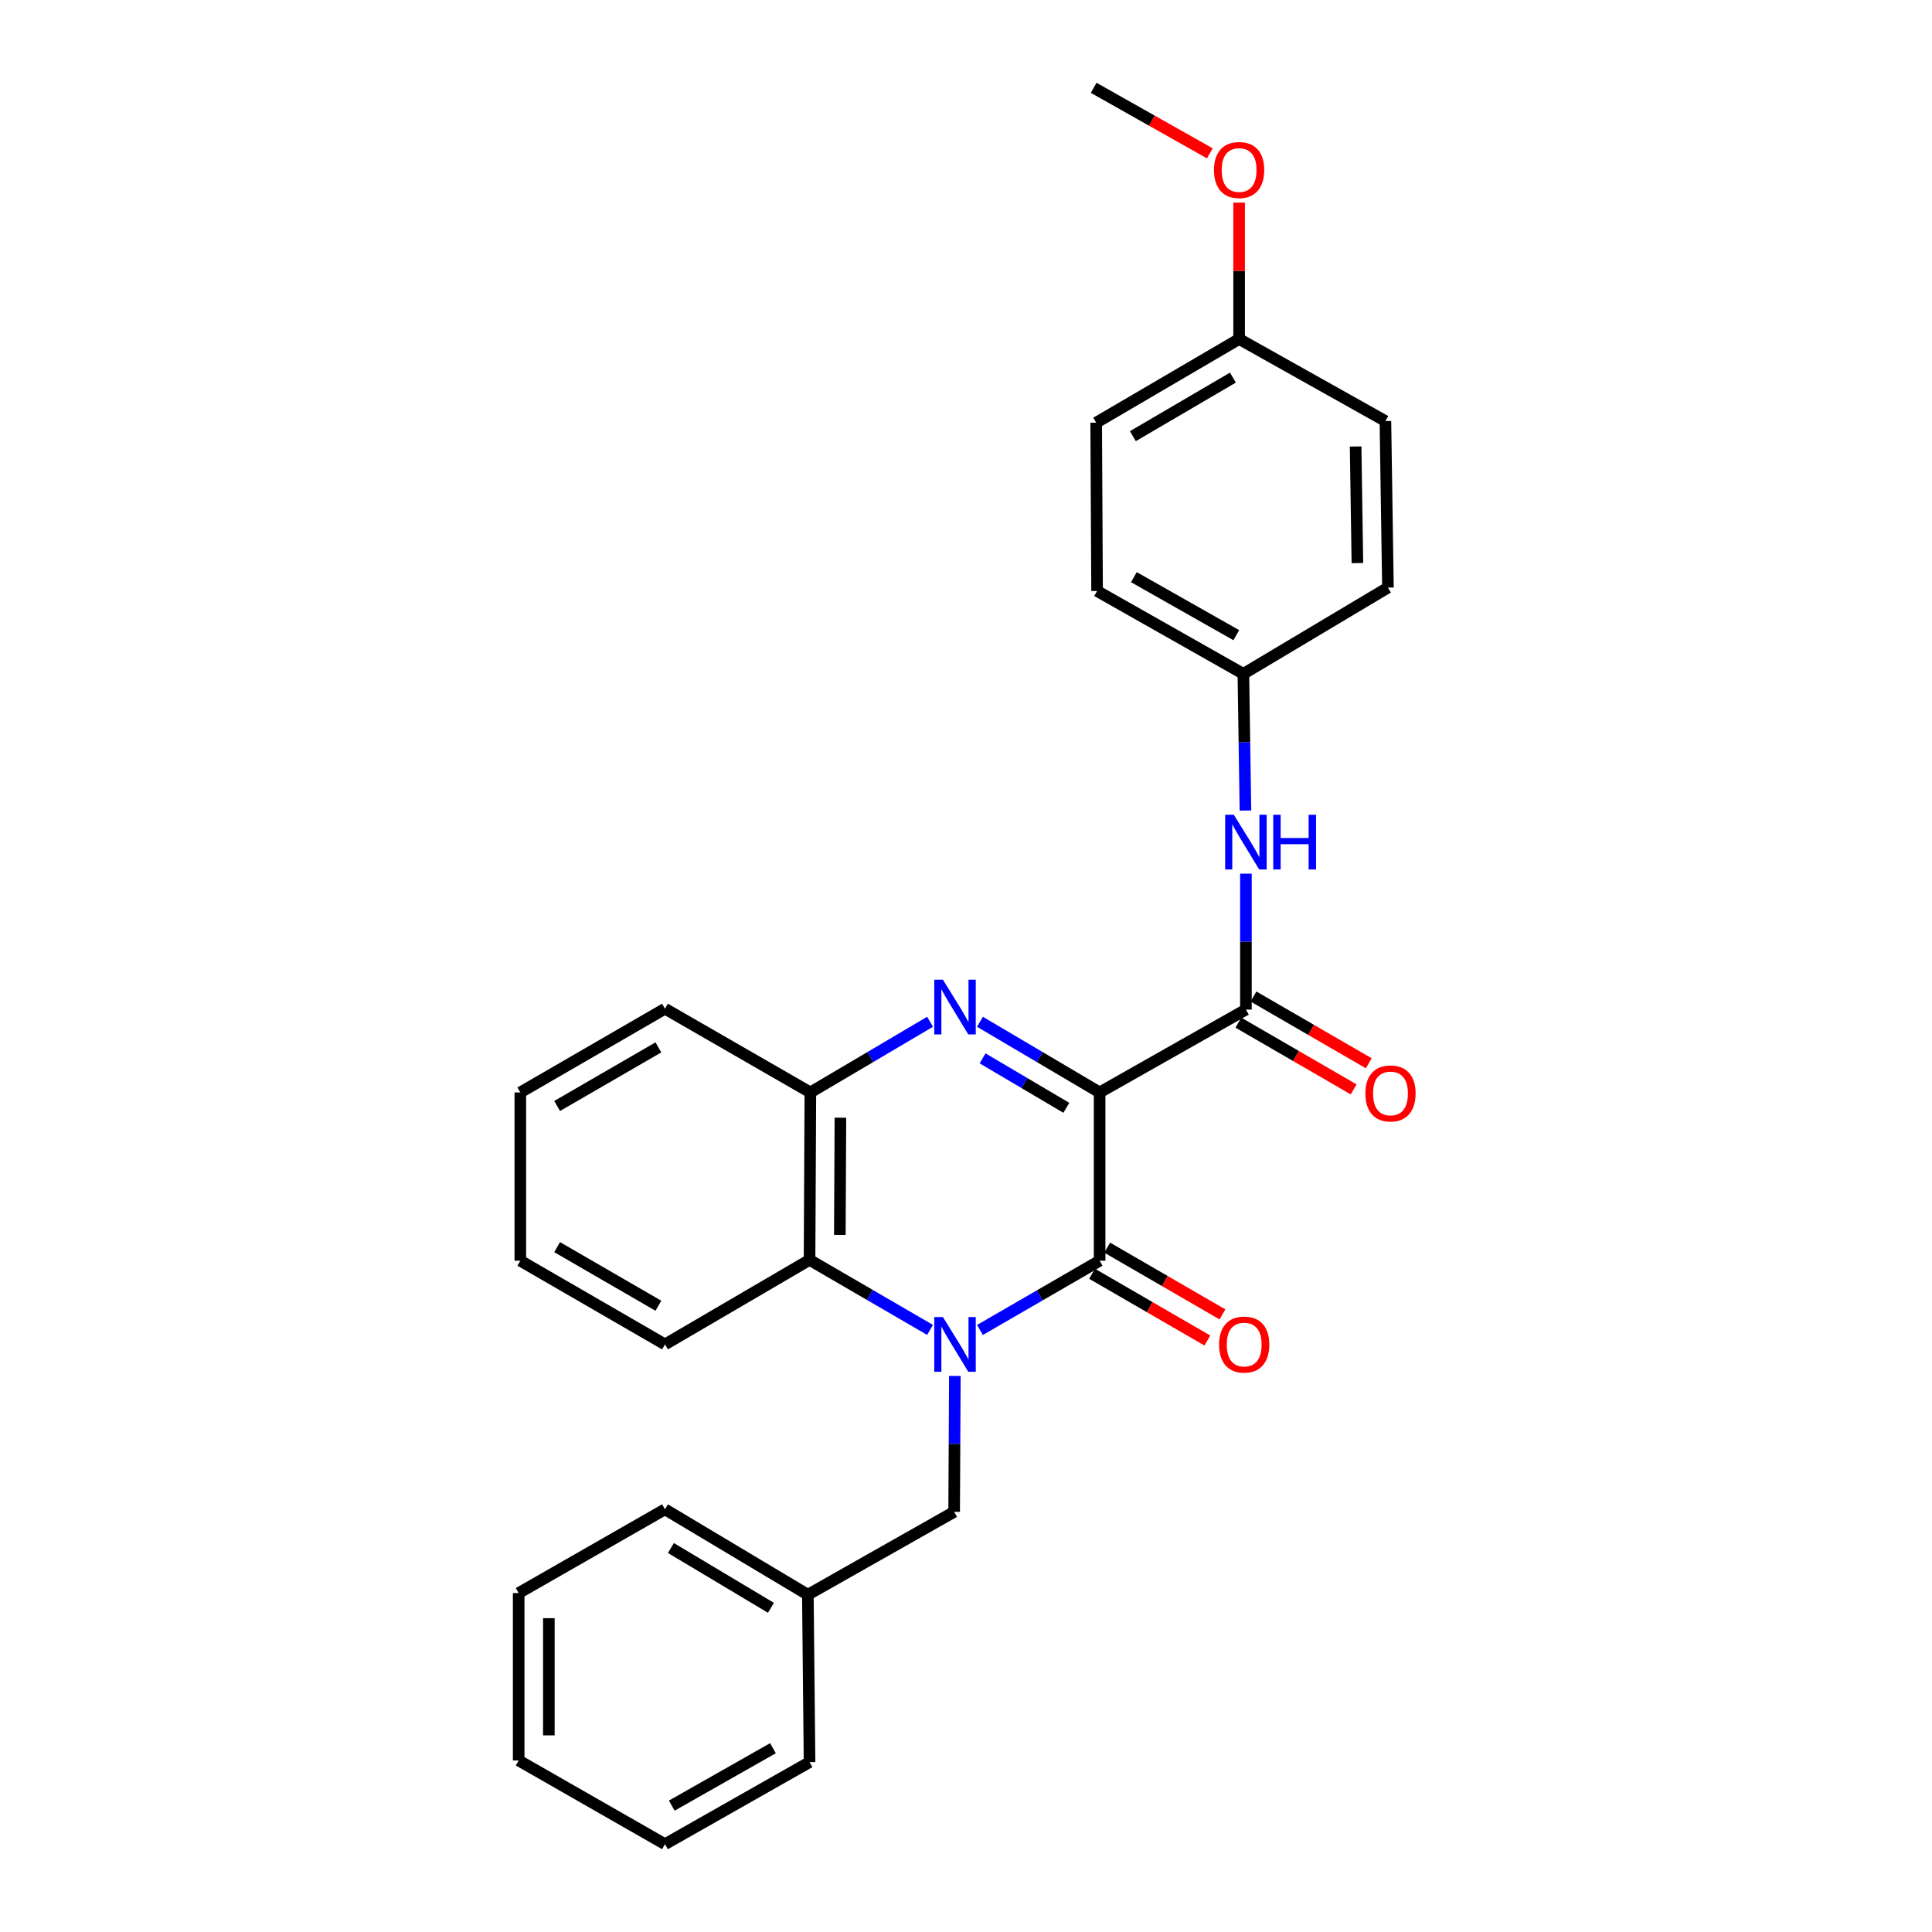 <?xml version='1.0' encoding='iso-8859-1'?>
<svg version='1.1' baseProfile='full'
              xmlns='http://www.w3.org/2000/svg'
                      xmlns:rdkit='http://www.rdkit.org/xml'
                      xmlns:xlink='http://www.w3.org/1999/xlink'
                  xml:space='preserve'
width='1000px' height='1000px' viewBox='0 0 1000 1000'>
<!-- END OF HEADER -->
<rect style='opacity:1.0;fill:#FFFFFF;stroke:none' width='1000' height='1000' x='0' y='0'> </rect>
<path class='bond-1' d='M 569.163,565.442 L 569.163,652.539' style='fill:none;fill-rule:evenodd;stroke:#000000;stroke-width:6px;stroke-linecap:butt;stroke-linejoin:miter;stroke-opacity:1' />
<path class='bond-2' d='M 569.163,565.442 L 538.196,547.157' style='fill:none;fill-rule:evenodd;stroke:#000000;stroke-width:6px;stroke-linecap:butt;stroke-linejoin:miter;stroke-opacity:1' />
<path class='bond-2' d='M 538.196,547.157 L 507.229,528.872' style='fill:none;fill-rule:evenodd;stroke:#0000FF;stroke-width:6px;stroke-linecap:butt;stroke-linejoin:miter;stroke-opacity:1' />
<path class='bond-2' d='M 551.933,573.404 L 530.256,560.604' style='fill:none;fill-rule:evenodd;stroke:#000000;stroke-width:6px;stroke-linecap:butt;stroke-linejoin:miter;stroke-opacity:1' />
<path class='bond-2' d='M 530.256,560.604 L 508.579,547.805' style='fill:none;fill-rule:evenodd;stroke:#0000FF;stroke-width:6px;stroke-linecap:butt;stroke-linejoin:miter;stroke-opacity:1' />
<path class='bond-3' d='M 569.163,565.442 L 644.886,522.557' style='fill:none;fill-rule:evenodd;stroke:#000000;stroke-width:6px;stroke-linecap:butt;stroke-linejoin:miter;stroke-opacity:1' />
<path class='bond-0' d='M 507.219,688.397 L 538.191,670.468' style='fill:none;fill-rule:evenodd;stroke:#0000FF;stroke-width:6px;stroke-linecap:butt;stroke-linejoin:miter;stroke-opacity:1' />
<path class='bond-0' d='M 538.191,670.468 L 569.163,652.539' style='fill:none;fill-rule:evenodd;stroke:#000000;stroke-width:6px;stroke-linecap:butt;stroke-linejoin:miter;stroke-opacity:1' />
<path class='bond-7' d='M 494.231,712.193 L 494.048,747.361' style='fill:none;fill-rule:evenodd;stroke:#0000FF;stroke-width:6px;stroke-linecap:butt;stroke-linejoin:miter;stroke-opacity:1' />
<path class='bond-7' d='M 494.048,747.361 L 493.865,782.529' style='fill:none;fill-rule:evenodd;stroke:#000000;stroke-width:6px;stroke-linecap:butt;stroke-linejoin:miter;stroke-opacity:1' />
<path class='bond-28' d='M 481.399,688.361 L 450.209,670.237' style='fill:none;fill-rule:evenodd;stroke:#0000FF;stroke-width:6px;stroke-linecap:butt;stroke-linejoin:miter;stroke-opacity:1' />
<path class='bond-28' d='M 450.209,670.237 L 419.019,652.114' style='fill:none;fill-rule:evenodd;stroke:#000000;stroke-width:6px;stroke-linecap:butt;stroke-linejoin:miter;stroke-opacity:1' />
<path class='bond-8' d='M 565.251,659.296 L 595.084,676.57' style='fill:none;fill-rule:evenodd;stroke:#000000;stroke-width:6px;stroke-linecap:butt;stroke-linejoin:miter;stroke-opacity:1' />
<path class='bond-8' d='M 595.084,676.57 L 624.918,693.845' style='fill:none;fill-rule:evenodd;stroke:#FF0000;stroke-width:6px;stroke-linecap:butt;stroke-linejoin:miter;stroke-opacity:1' />
<path class='bond-8' d='M 573.076,645.782 L 602.909,663.056' style='fill:none;fill-rule:evenodd;stroke:#000000;stroke-width:6px;stroke-linecap:butt;stroke-linejoin:miter;stroke-opacity:1' />
<path class='bond-8' d='M 602.909,663.056 L 632.743,680.33' style='fill:none;fill-rule:evenodd;stroke:#FF0000;stroke-width:6px;stroke-linecap:butt;stroke-linejoin:miter;stroke-opacity:1' />
<path class='bond-5' d='M 481.403,528.87 L 450.423,547.156' style='fill:none;fill-rule:evenodd;stroke:#0000FF;stroke-width:6px;stroke-linecap:butt;stroke-linejoin:miter;stroke-opacity:1' />
<path class='bond-5' d='M 450.423,547.156 L 419.444,565.442' style='fill:none;fill-rule:evenodd;stroke:#000000;stroke-width:6px;stroke-linecap:butt;stroke-linejoin:miter;stroke-opacity:1' />
<path class='bond-6' d='M 644.886,522.557 L 644.886,487.38' style='fill:none;fill-rule:evenodd;stroke:#000000;stroke-width:6px;stroke-linecap:butt;stroke-linejoin:miter;stroke-opacity:1' />
<path class='bond-6' d='M 644.886,487.38 L 644.886,452.204' style='fill:none;fill-rule:evenodd;stroke:#0000FF;stroke-width:6px;stroke-linecap:butt;stroke-linejoin:miter;stroke-opacity:1' />
<path class='bond-9' d='M 640.973,529.315 L 670.807,546.589' style='fill:none;fill-rule:evenodd;stroke:#000000;stroke-width:6px;stroke-linecap:butt;stroke-linejoin:miter;stroke-opacity:1' />
<path class='bond-9' d='M 670.807,546.589 L 700.641,563.863' style='fill:none;fill-rule:evenodd;stroke:#FF0000;stroke-width:6px;stroke-linecap:butt;stroke-linejoin:miter;stroke-opacity:1' />
<path class='bond-9' d='M 648.799,515.8 L 678.632,533.074' style='fill:none;fill-rule:evenodd;stroke:#000000;stroke-width:6px;stroke-linecap:butt;stroke-linejoin:miter;stroke-opacity:1' />
<path class='bond-9' d='M 678.632,533.074 L 708.466,550.348' style='fill:none;fill-rule:evenodd;stroke:#FF0000;stroke-width:6px;stroke-linecap:butt;stroke-linejoin:miter;stroke-opacity:1' />
<path class='bond-4' d='M 419.019,652.114 L 419.444,565.442' style='fill:none;fill-rule:evenodd;stroke:#000000;stroke-width:6px;stroke-linecap:butt;stroke-linejoin:miter;stroke-opacity:1' />
<path class='bond-4' d='M 434.699,639.19 L 434.996,578.519' style='fill:none;fill-rule:evenodd;stroke:#000000;stroke-width:6px;stroke-linecap:butt;stroke-linejoin:miter;stroke-opacity:1' />
<path class='bond-17' d='M 419.019,652.114 L 344.189,695.866' style='fill:none;fill-rule:evenodd;stroke:#000000;stroke-width:6px;stroke-linecap:butt;stroke-linejoin:miter;stroke-opacity:1' />
<path class='bond-18' d='M 419.444,565.442 L 344.189,522.106' style='fill:none;fill-rule:evenodd;stroke:#000000;stroke-width:6px;stroke-linecap:butt;stroke-linejoin:miter;stroke-opacity:1' />
<path class='bond-10' d='M 644.639,419.539 L 644.103,384.164' style='fill:none;fill-rule:evenodd;stroke:#0000FF;stroke-width:6px;stroke-linecap:butt;stroke-linejoin:miter;stroke-opacity:1' />
<path class='bond-10' d='M 644.103,384.164 L 643.567,348.789' style='fill:none;fill-rule:evenodd;stroke:#000000;stroke-width:6px;stroke-linecap:butt;stroke-linejoin:miter;stroke-opacity:1' />
<path class='bond-11' d='M 493.865,782.529 L 418.142,825.423' style='fill:none;fill-rule:evenodd;stroke:#000000;stroke-width:6px;stroke-linecap:butt;stroke-linejoin:miter;stroke-opacity:1' />
<path class='bond-13' d='M 643.567,348.789 L 718.396,304.134' style='fill:none;fill-rule:evenodd;stroke:#000000;stroke-width:6px;stroke-linecap:butt;stroke-linejoin:miter;stroke-opacity:1' />
<path class='bond-14' d='M 643.567,348.789 L 567.844,305.895' style='fill:none;fill-rule:evenodd;stroke:#000000;stroke-width:6px;stroke-linecap:butt;stroke-linejoin:miter;stroke-opacity:1' />
<path class='bond-14' d='M 639.906,328.767 L 586.9,298.741' style='fill:none;fill-rule:evenodd;stroke:#000000;stroke-width:6px;stroke-linecap:butt;stroke-linejoin:miter;stroke-opacity:1' />
<path class='bond-20' d='M 418.142,825.423 L 344.189,781.219' style='fill:none;fill-rule:evenodd;stroke:#000000;stroke-width:6px;stroke-linecap:butt;stroke-linejoin:miter;stroke-opacity:1' />
<path class='bond-20' d='M 399.037,832.197 L 347.27,801.254' style='fill:none;fill-rule:evenodd;stroke:#000000;stroke-width:6px;stroke-linecap:butt;stroke-linejoin:miter;stroke-opacity:1' />
<path class='bond-21' d='M 418.142,825.423 L 419.019,912.077' style='fill:none;fill-rule:evenodd;stroke:#000000;stroke-width:6px;stroke-linecap:butt;stroke-linejoin:miter;stroke-opacity:1' />
<path class='bond-12' d='M 641.364,175.471 L 567.385,218.781' style='fill:none;fill-rule:evenodd;stroke:#000000;stroke-width:6px;stroke-linecap:butt;stroke-linejoin:miter;stroke-opacity:1' />
<path class='bond-12' d='M 638.157,195.444 L 586.371,225.761' style='fill:none;fill-rule:evenodd;stroke:#000000;stroke-width:6px;stroke-linecap:butt;stroke-linejoin:miter;stroke-opacity:1' />
<path class='bond-19' d='M 641.364,175.471 L 641.364,140.171' style='fill:none;fill-rule:evenodd;stroke:#000000;stroke-width:6px;stroke-linecap:butt;stroke-linejoin:miter;stroke-opacity:1' />
<path class='bond-19' d='M 641.364,140.171 L 641.364,104.872' style='fill:none;fill-rule:evenodd;stroke:#FF0000;stroke-width:6px;stroke-linecap:butt;stroke-linejoin:miter;stroke-opacity:1' />
<path class='bond-29' d='M 641.364,175.471 L 717.086,217.939' style='fill:none;fill-rule:evenodd;stroke:#000000;stroke-width:6px;stroke-linecap:butt;stroke-linejoin:miter;stroke-opacity:1' />
<path class='bond-15' d='M 718.396,304.134 L 717.086,217.939' style='fill:none;fill-rule:evenodd;stroke:#000000;stroke-width:6px;stroke-linecap:butt;stroke-linejoin:miter;stroke-opacity:1' />
<path class='bond-15' d='M 702.585,291.442 L 701.668,231.106' style='fill:none;fill-rule:evenodd;stroke:#000000;stroke-width:6px;stroke-linecap:butt;stroke-linejoin:miter;stroke-opacity:1' />
<path class='bond-16' d='M 567.844,305.895 L 567.385,218.781' style='fill:none;fill-rule:evenodd;stroke:#000000;stroke-width:6px;stroke-linecap:butt;stroke-linejoin:miter;stroke-opacity:1' />
<path class='bond-30' d='M 344.189,695.866 L 269.317,652.539' style='fill:none;fill-rule:evenodd;stroke:#000000;stroke-width:6px;stroke-linecap:butt;stroke-linejoin:miter;stroke-opacity:1' />
<path class='bond-30' d='M 340.78,675.851 L 288.369,645.521' style='fill:none;fill-rule:evenodd;stroke:#000000;stroke-width:6px;stroke-linecap:butt;stroke-linejoin:miter;stroke-opacity:1' />
<path class='bond-24' d='M 344.189,522.106 L 269.317,565.442' style='fill:none;fill-rule:evenodd;stroke:#000000;stroke-width:6px;stroke-linecap:butt;stroke-linejoin:miter;stroke-opacity:1' />
<path class='bond-24' d='M 340.781,542.122 L 288.371,572.457' style='fill:none;fill-rule:evenodd;stroke:#000000;stroke-width:6px;stroke-linecap:butt;stroke-linejoin:miter;stroke-opacity:1' />
<path class='bond-22' d='M 626.203,79.37 L 596.143,62.412' style='fill:none;fill-rule:evenodd;stroke:#FF0000;stroke-width:6px;stroke-linecap:butt;stroke-linejoin:miter;stroke-opacity:1' />
<path class='bond-22' d='M 596.143,62.412 L 566.083,45.455' style='fill:none;fill-rule:evenodd;stroke:#000000;stroke-width:6px;stroke-linecap:butt;stroke-linejoin:miter;stroke-opacity:1' />
<path class='bond-25' d='M 344.189,781.219 L 268.467,824.572' style='fill:none;fill-rule:evenodd;stroke:#000000;stroke-width:6px;stroke-linecap:butt;stroke-linejoin:miter;stroke-opacity:1' />
<path class='bond-26' d='M 419.019,912.077 L 344.189,954.545' style='fill:none;fill-rule:evenodd;stroke:#000000;stroke-width:6px;stroke-linecap:butt;stroke-linejoin:miter;stroke-opacity:1' />
<path class='bond-26' d='M 400.086,904.866 L 347.706,934.594' style='fill:none;fill-rule:evenodd;stroke:#000000;stroke-width:6px;stroke-linecap:butt;stroke-linejoin:miter;stroke-opacity:1' />
<path class='bond-23' d='M 269.317,652.539 L 269.317,565.442' style='fill:none;fill-rule:evenodd;stroke:#000000;stroke-width:6px;stroke-linecap:butt;stroke-linejoin:miter;stroke-opacity:1' />
<path class='bond-31' d='M 268.467,824.572 L 268.467,911.218' style='fill:none;fill-rule:evenodd;stroke:#000000;stroke-width:6px;stroke-linecap:butt;stroke-linejoin:miter;stroke-opacity:1' />
<path class='bond-31' d='M 284.083,837.569 L 284.083,898.221' style='fill:none;fill-rule:evenodd;stroke:#000000;stroke-width:6px;stroke-linecap:butt;stroke-linejoin:miter;stroke-opacity:1' />
<path class='bond-27' d='M 344.189,954.545 L 268.467,911.218' style='fill:none;fill-rule:evenodd;stroke:#000000;stroke-width:6px;stroke-linecap:butt;stroke-linejoin:miter;stroke-opacity:1' />
<path  class='atom-1' d='M 488.056 681.706
L 497.336 696.706
Q 498.256 698.186, 499.736 700.866
Q 501.216 703.546, 501.296 703.706
L 501.296 681.706
L 505.056 681.706
L 505.056 710.026
L 501.176 710.026
L 491.216 693.626
Q 490.056 691.706, 488.816 689.506
Q 487.616 687.306, 487.256 686.626
L 487.256 710.026
L 483.576 710.026
L 483.576 681.706
L 488.056 681.706
' fill='#0000FF'/>
<path  class='atom-3' d='M 488.056 507.087
L 497.336 522.087
Q 498.256 523.567, 499.736 526.247
Q 501.216 528.927, 501.296 529.087
L 501.296 507.087
L 505.056 507.087
L 505.056 535.407
L 501.176 535.407
L 491.216 519.007
Q 490.056 517.087, 488.816 514.887
Q 487.616 512.687, 487.256 512.007
L 487.256 535.407
L 483.576 535.407
L 483.576 507.087
L 488.056 507.087
' fill='#0000FF'/>
<path  class='atom-7' d='M 638.626 421.717
L 647.906 436.717
Q 648.826 438.197, 650.306 440.877
Q 651.786 443.557, 651.866 443.717
L 651.866 421.717
L 655.626 421.717
L 655.626 450.037
L 651.746 450.037
L 641.786 433.637
Q 640.626 431.717, 639.386 429.517
Q 638.186 427.317, 637.826 426.637
L 637.826 450.037
L 634.146 450.037
L 634.146 421.717
L 638.626 421.717
' fill='#0000FF'/>
<path  class='atom-7' d='M 659.026 421.717
L 662.866 421.717
L 662.866 433.757
L 677.346 433.757
L 677.346 421.717
L 681.186 421.717
L 681.186 450.037
L 677.346 450.037
L 677.346 436.957
L 662.866 436.957
L 662.866 450.037
L 659.026 450.037
L 659.026 421.717
' fill='#0000FF'/>
<path  class='atom-9' d='M 630.992 695.946
Q 630.992 689.146, 634.352 685.346
Q 637.712 681.546, 643.992 681.546
Q 650.272 681.546, 653.632 685.346
Q 656.992 689.146, 656.992 695.946
Q 656.992 702.826, 653.592 706.746
Q 650.192 710.626, 643.992 710.626
Q 637.752 710.626, 634.352 706.746
Q 630.992 702.866, 630.992 695.946
M 643.992 707.426
Q 648.312 707.426, 650.632 704.546
Q 652.992 701.626, 652.992 695.946
Q 652.992 690.386, 650.632 687.586
Q 648.312 684.746, 643.992 684.746
Q 639.672 684.746, 637.312 687.546
Q 634.992 690.346, 634.992 695.946
Q 634.992 701.666, 637.312 704.546
Q 639.672 707.426, 643.992 707.426
' fill='#FF0000'/>
<path  class='atom-10' d='M 706.715 565.964
Q 706.715 559.164, 710.075 555.364
Q 713.435 551.564, 719.715 551.564
Q 725.995 551.564, 729.355 555.364
Q 732.715 559.164, 732.715 565.964
Q 732.715 572.844, 729.315 576.764
Q 725.915 580.644, 719.715 580.644
Q 713.475 580.644, 710.075 576.764
Q 706.715 572.884, 706.715 565.964
M 719.715 577.444
Q 724.035 577.444, 726.355 574.564
Q 728.715 571.644, 728.715 565.964
Q 728.715 560.404, 726.355 557.604
Q 724.035 554.764, 719.715 554.764
Q 715.395 554.764, 713.035 557.564
Q 710.715 560.364, 710.715 565.964
Q 710.715 571.684, 713.035 574.564
Q 715.395 577.444, 719.715 577.444
' fill='#FF0000'/>
<path  class='atom-20' d='M 628.364 88.003
Q 628.364 81.203, 631.724 77.403
Q 635.084 73.603, 641.364 73.603
Q 647.644 73.603, 651.004 77.403
Q 654.364 81.203, 654.364 88.003
Q 654.364 94.883, 650.964 98.803
Q 647.564 102.683, 641.364 102.683
Q 635.124 102.683, 631.724 98.803
Q 628.364 94.923, 628.364 88.003
M 641.364 99.483
Q 645.684 99.483, 648.004 96.603
Q 650.364 93.683, 650.364 88.003
Q 650.364 82.443, 648.004 79.643
Q 645.684 76.803, 641.364 76.803
Q 637.044 76.803, 634.684 79.603
Q 632.364 82.403, 632.364 88.003
Q 632.364 93.723, 634.684 96.603
Q 637.044 99.483, 641.364 99.483
' fill='#FF0000'/>
</svg>
